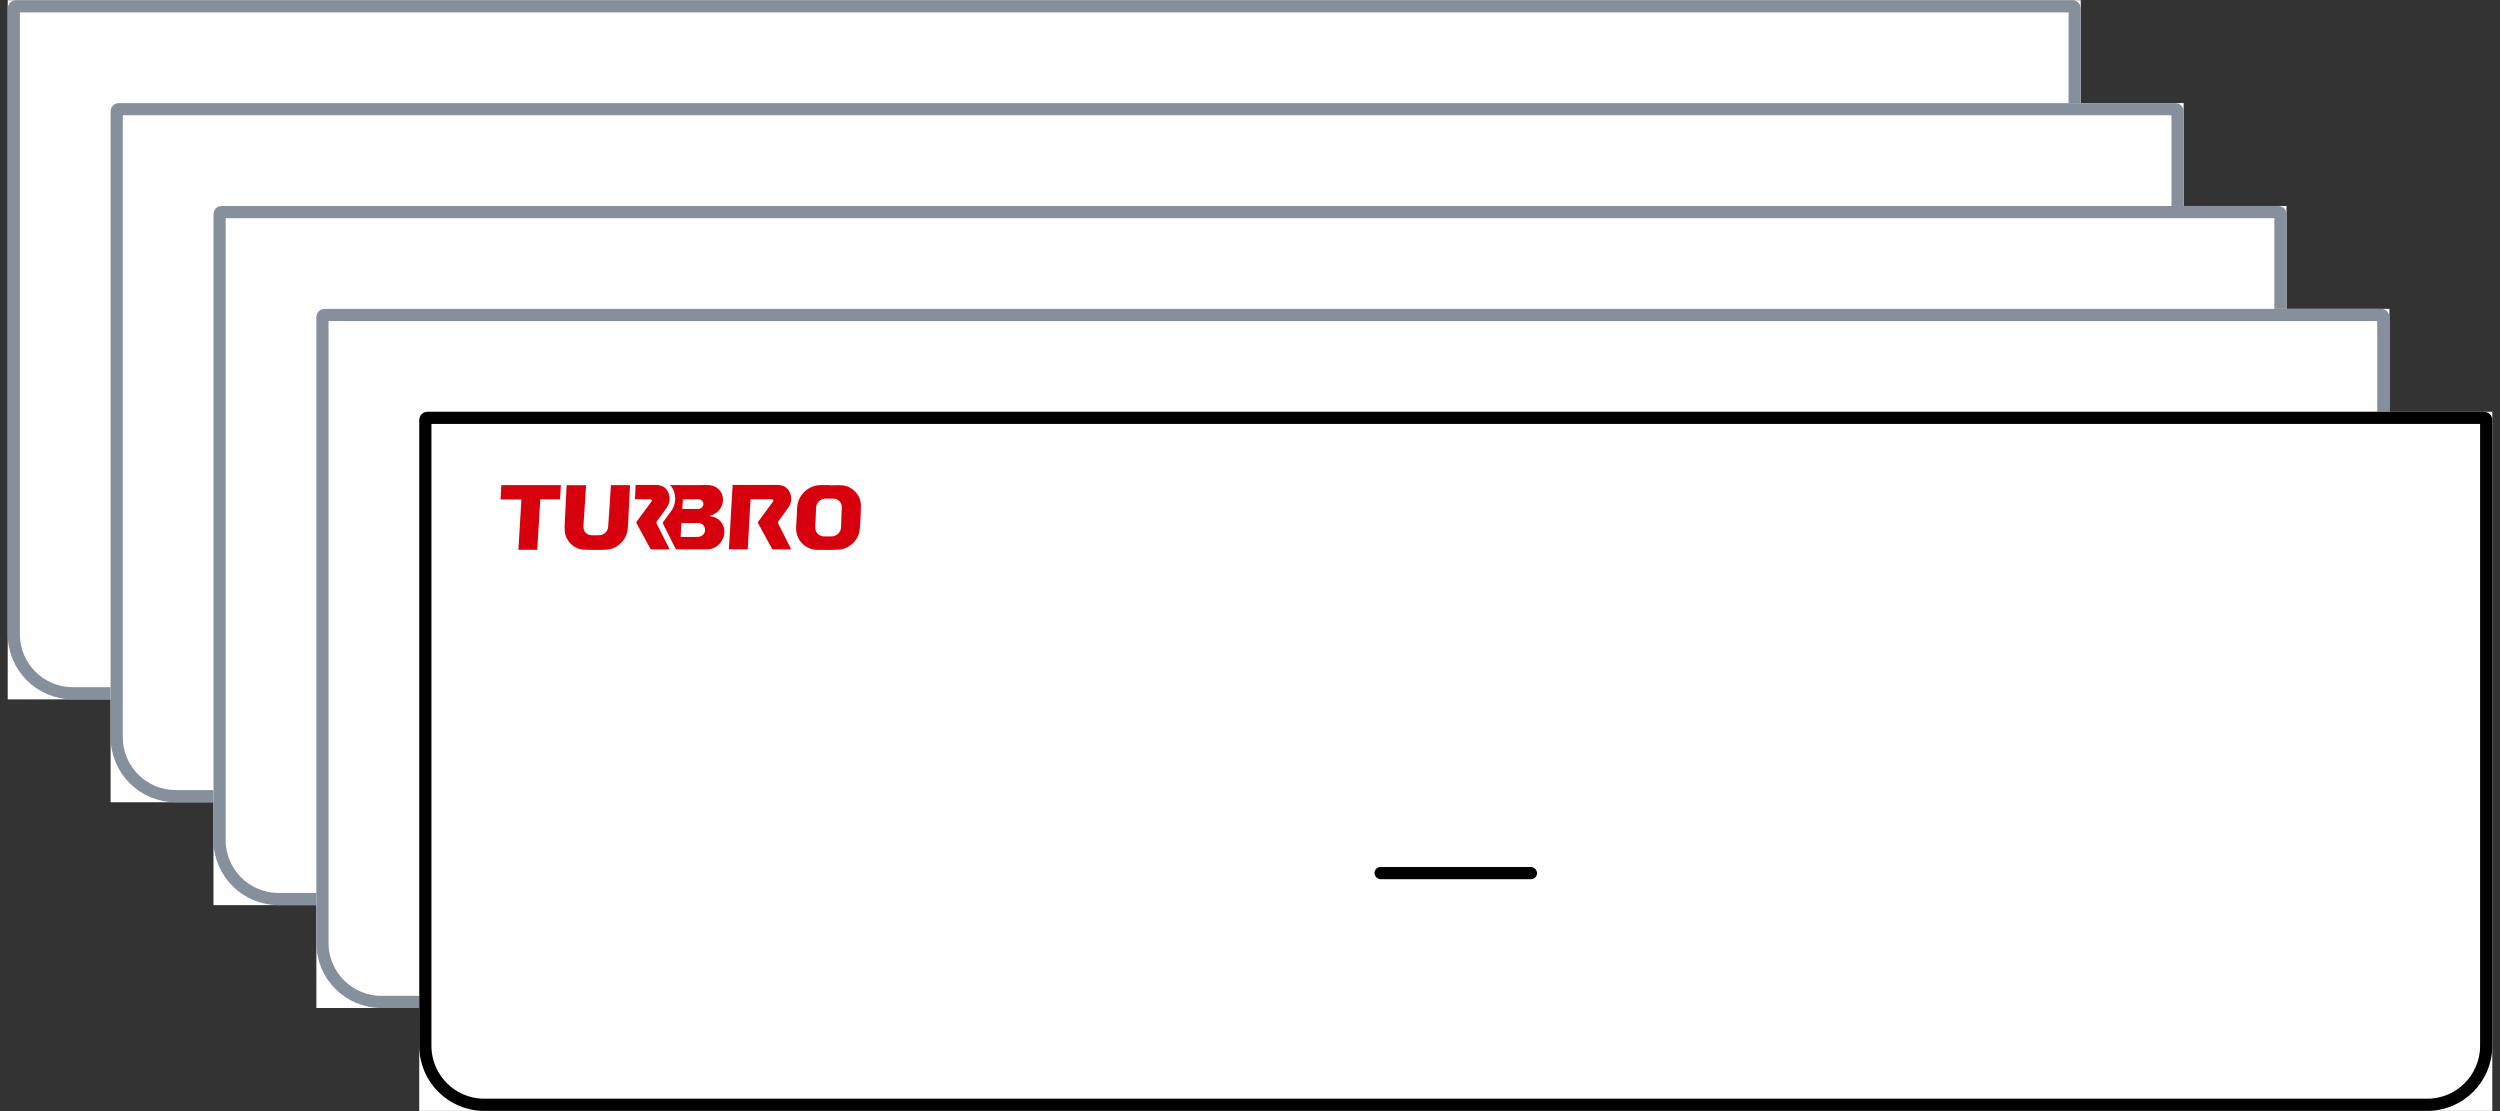 <svg xmlns="http://www.w3.org/2000/svg" fill="none" viewBox="0 0 243 108" height="108" width="243">
<rect x="0" y="0" width="243" height="108" fill="#333333" stroke="none"/>
<rect fill="white" transform="translate(0.75 0.021)" height="67.957" width="201.5"></rect>
<path stroke-width="1.185" stroke="#86909C" d="M1.54 0.614H201.46C201.569 0.614 201.657 0.703 201.657 0.812V61.657C201.657 64.821 199.092 67.386 195.929 67.386H7.071C3.908 67.386 1.343 64.821 1.343 61.657V0.812C1.343 0.703 1.431 0.614 1.54 0.614Z"></path>
<rect stroke-width="0.395" stroke="#86909C" fill="black" rx="0.395" height="0.79" width="15.409" y="44.47" x="93.796"></rect>
<rect fill="white" transform="translate(10.75 10.021)" height="67.957" width="201.5"></rect>
<path stroke-width="1.185" stroke="#86909C" d="M11.54 10.614H211.46C211.569 10.614 211.657 10.703 211.657 10.812V71.657C211.657 74.821 209.092 77.386 205.929 77.386H17.071C13.908 77.386 11.343 74.821 11.343 71.657V10.812C11.343 10.703 11.431 10.614 11.54 10.614Z"></path>
<rect stroke-width="0.395" stroke="#86909C" fill="black" rx="0.395" height="0.79" width="15.409" y="54.47" x="103.796"></rect>
<rect fill="white" transform="translate(20.75 20.021)" height="67.957" width="201.5"></rect>
<path stroke-width="1.185" stroke="#86909C" d="M21.54 20.614H221.46C221.569 20.614 221.657 20.703 221.657 20.811V81.657C221.657 84.821 219.092 87.386 215.929 87.386H27.071C23.908 87.386 21.343 84.821 21.343 81.657V20.811C21.343 20.703 21.431 20.614 21.54 20.614Z"></path>
<rect stroke-width="0.395" stroke="#86909C" fill="black" rx="0.395" height="0.79" width="15.409" y="64.47" x="113.796"></rect>
<rect fill="white" transform="translate(30.75 30.021)" height="67.957" width="201.5"></rect>
<path stroke-width="1.185" stroke="#86909C" d="M31.54 30.614H231.46C231.569 30.614 231.657 30.703 231.657 30.811V91.657C231.657 94.821 229.092 97.386 225.929 97.386H37.071C33.908 97.386 31.343 94.821 31.343 91.657V30.811C31.343 30.703 31.431 30.614 31.54 30.614Z"></path>
<rect stroke-width="0.395" stroke="#86909C" fill="black" rx="0.395" height="0.79" width="15.409" y="74.47" x="123.796"></rect>
<rect fill="white" transform="translate(40.75 40.022)" height="67.957" width="201.5"></rect>
<path fill="#D7000D" d="M80.685 47.175C81.1 47.175 81.52 47.138 81.93 47.182C82.908 47.288 83.7 48.183 83.682 49.167C83.668 49.95 83.643 50.737 83.558 51.514C83.447 52.514 82.541 53.364 81.534 53.426C80.81 53.471 80.08 53.448 79.353 53.444C79.191 53.439 79.03 53.412 78.876 53.363C77.915 53.082 77.315 52.196 77.385 51.194C77.426 50.603 77.456 50.01 77.475 49.417C77.514 48.148 78.53 47.152 79.8 47.15C80.096 47.15 80.391 47.15 80.686 47.15L80.685 47.175ZM79.263 50.85H79.244C79.244 50.995 79.244 51.14 79.244 51.285C79.243 51.744 79.592 52.12 80.047 52.136C80.322 52.145 80.597 52.146 80.871 52.136C81.317 52.118 81.719 51.74 81.743 51.308C81.778 50.642 81.804 49.974 81.823 49.307C81.835 48.837 81.462 48.468 80.992 48.465C80.739 48.463 80.485 48.462 80.232 48.465C79.997 48.47 79.772 48.563 79.604 48.727C79.435 48.891 79.335 49.112 79.323 49.346C79.302 49.848 79.284 50.349 79.264 50.85H79.263Z"></path>
<path fill="#D7000D" d="M76.906 53.404C76.307 53.404 75.728 53.404 75.15 53.401C75.127 53.398 75.106 53.391 75.086 53.379C75.067 53.367 75.05 53.351 75.038 53.332C74.585 52.509 74.139 51.687 73.687 50.864C73.65 50.797 73.665 50.754 73.706 50.698C74.185 50.05 74.661 49.4 75.135 48.749C75.164 48.71 75.19 48.637 75.172 48.605C75.15 48.566 75.081 48.531 75.032 48.531C74.363 48.526 73.693 48.528 73.024 48.528C72.999 48.531 72.975 48.535 72.951 48.54C72.86 50.157 72.77 51.771 72.678 53.395H70.848C70.97 51.311 71.091 49.23 71.213 47.133H71.367C72.752 47.133 74.137 47.133 75.522 47.133C76.04 47.133 76.478 47.297 76.728 47.779C76.99 48.285 76.974 48.803 76.658 49.281C76.341 49.758 75.997 50.207 75.659 50.666C75.603 50.742 75.596 50.799 75.64 50.887C76.049 51.689 76.451 52.495 76.856 53.299C76.871 53.328 76.883 53.357 76.906 53.404Z"></path>
<path fill="#D7000D" d="M65.149 47.151H65.994C66.918 47.151 67.841 47.164 68.764 47.147C69.519 47.133 70.024 47.592 70.194 48.083C70.404 48.689 70.196 49.395 69.675 49.804C69.564 49.891 69.443 49.965 69.316 50.026C69.194 50.084 69.06 50.115 68.939 50.156C69.062 50.181 69.198 50.196 69.327 50.233C70.237 50.494 70.679 51.522 70.244 52.402C69.925 53.05 69.392 53.397 68.661 53.402C67.713 53.409 66.764 53.402 65.816 53.406C65.734 53.406 65.691 53.383 65.655 53.309C65.259 52.514 64.86 51.721 64.457 50.93C64.415 50.846 64.425 50.791 64.479 50.719C64.731 50.379 64.97 50.029 65.227 49.693C65.756 49.002 65.785 47.911 65.187 47.209C65.177 47.198 65.17 47.184 65.149 47.151ZM66.156 52.181C66.176 52.185 66.196 52.187 66.217 52.189C66.766 52.189 67.315 52.192 67.862 52.186C67.953 52.182 68.043 52.159 68.125 52.12C68.433 51.982 68.586 51.686 68.522 51.372C68.458 51.058 68.221 50.848 67.901 50.843C67.377 50.836 66.853 50.843 66.331 50.84C66.253 50.84 66.231 50.869 66.226 50.939C66.205 51.35 66.18 51.76 66.156 52.181ZM66.321 49.452C66.341 49.462 66.349 49.468 66.356 49.468C66.875 49.468 67.394 49.476 67.912 49.466C68.098 49.463 68.239 49.354 68.322 49.184C68.471 48.88 68.255 48.537 67.9 48.531C67.418 48.522 66.937 48.528 66.455 48.529C66.428 48.532 66.402 48.536 66.376 48.543C66.357 48.85 66.339 49.153 66.321 49.452Z"></path>
<path fill="#D7000D" d="M56.966 47.159C56.944 47.518 56.924 47.866 56.901 48.213C56.855 48.93 56.807 49.646 56.76 50.362C56.742 50.637 56.717 50.909 56.711 51.183C56.7 51.645 56.993 51.984 57.454 52.02C57.748 52.042 58.044 52.04 58.338 52.013C58.741 51.978 59.078 51.627 59.111 51.221C59.161 50.613 59.195 50.004 59.236 49.395C59.282 48.683 59.329 47.97 59.376 47.258C59.378 47.226 59.384 47.194 59.389 47.158H61.234C61.221 47.457 61.209 47.745 61.196 48.035C61.164 48.698 61.132 49.361 61.096 50.024C61.069 50.525 61.062 51.029 60.998 51.526C60.873 52.505 59.968 53.371 58.984 53.425C58.225 53.465 57.464 53.465 56.704 53.425C55.788 53.378 54.985 52.579 54.897 51.667C54.866 51.351 54.887 51.029 54.9 50.711C54.927 50.051 54.964 49.392 54.998 48.733C55.024 48.212 55.051 47.69 55.078 47.159L56.966 47.159Z"></path>
<path fill="#D7000D" d="M52.518 48.538C52.418 50.183 52.318 51.809 52.218 53.441H50.39C50.487 51.81 50.583 50.187 50.68 48.55H48.652L48.729 47.158H54.521C54.492 47.616 54.463 48.073 54.433 48.538L52.518 48.538Z"></path>
<path fill="#D7000D" d="M61.718 48.529C61.74 48.055 61.762 47.602 61.785 47.133H61.926C62.52 47.133 63.115 47.133 63.709 47.133C64.222 47.133 64.659 47.292 64.907 47.767C65.173 48.276 65.16 48.798 64.842 49.281C64.546 49.731 64.222 50.164 63.894 50.593C63.79 50.73 63.791 50.828 63.867 50.975C64.26 51.738 64.642 52.507 65.028 53.274C65.046 53.31 65.062 53.349 65.086 53.398C65.044 53.401 65.013 53.404 64.983 53.404C64.442 53.404 63.902 53.403 63.361 53.407C63.283 53.407 63.243 53.382 63.207 53.316C62.768 52.506 62.327 51.698 61.884 50.89C61.845 50.818 61.837 50.766 61.892 50.693C62.37 50.05 62.844 49.404 63.315 48.755C63.345 48.714 63.375 48.633 63.356 48.603C63.329 48.562 63.256 48.532 63.201 48.531C62.764 48.526 62.327 48.528 61.891 48.528L61.718 48.529Z"></path>
<path stroke-width="1.185" stroke="black" d="M41.54 40.614H241.46C241.569 40.614 241.657 40.703 241.657 40.812V101.657C241.657 104.821 239.092 107.386 235.929 107.386H47.071C43.908 107.386 41.343 104.821 41.343 101.657V40.812C41.343 40.703 41.431 40.614 41.54 40.614Z"></path>
<rect fill="black" rx="0.593" height="1.185" width="15.804" y="84.272" x="133.598"></rect>
</svg>

